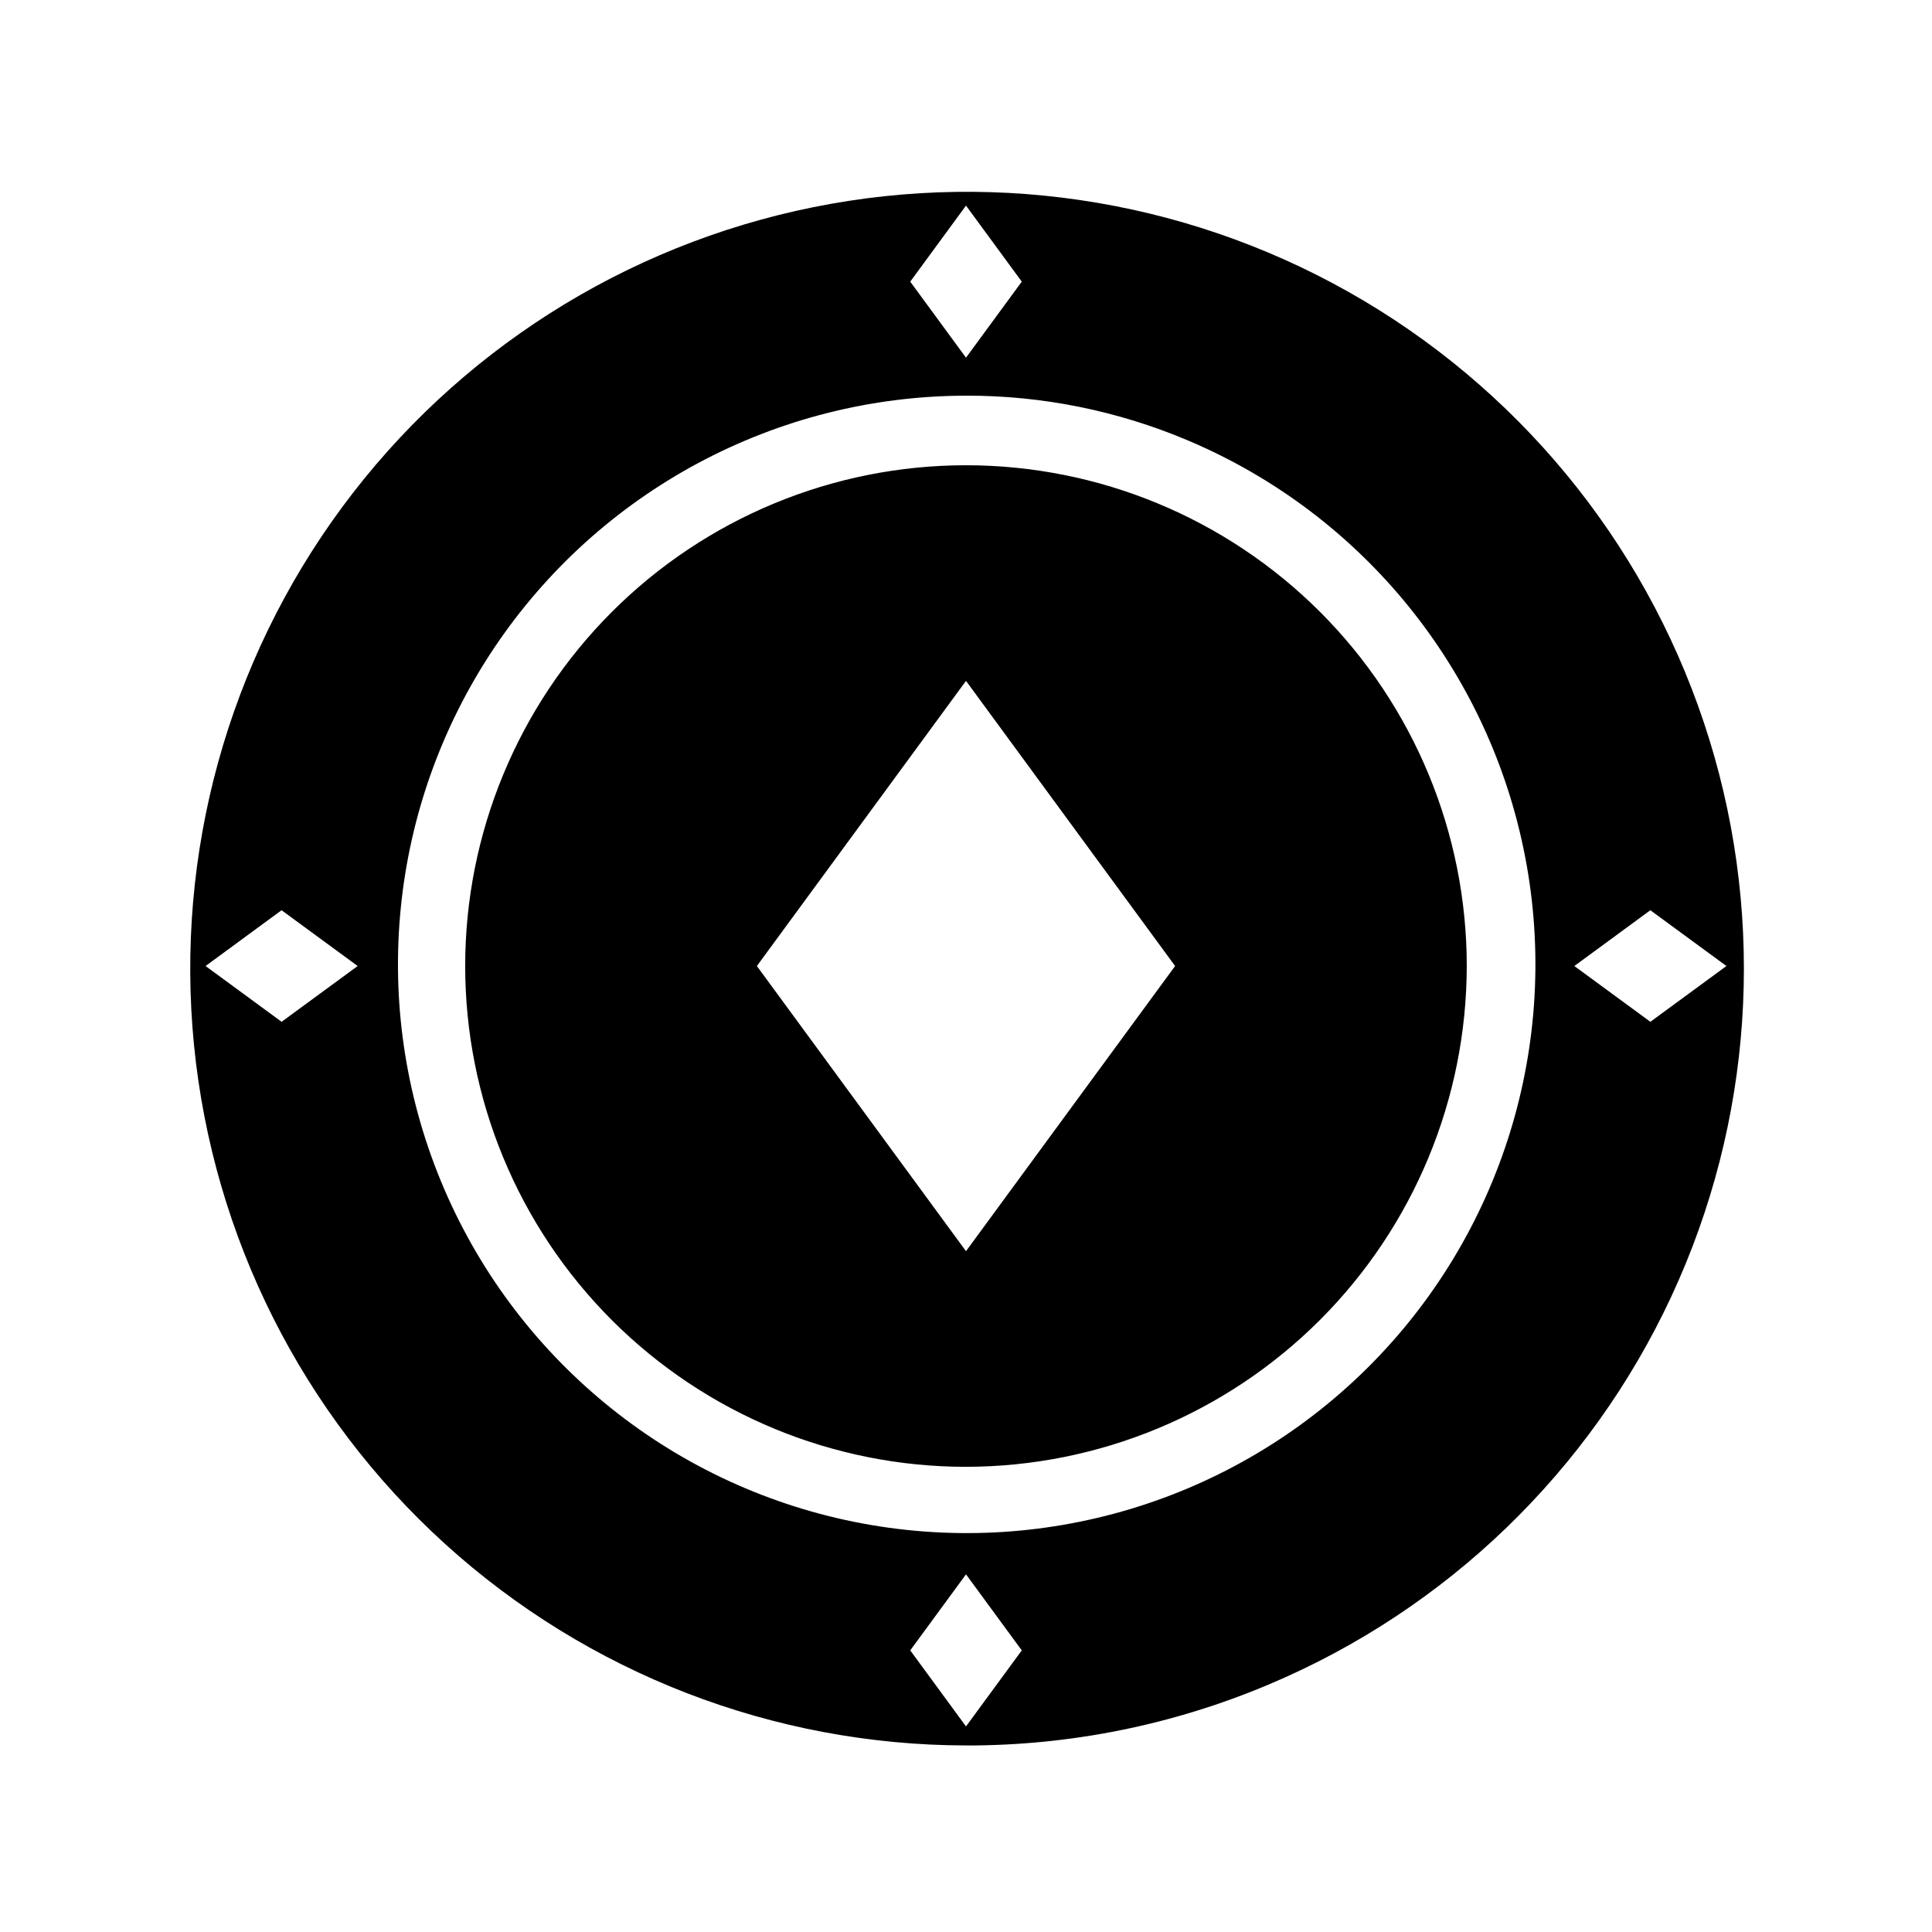 <?xml version="1.0" encoding="UTF-8"?>
<!-- Uploaded to: SVG Repo, www.svgrepo.com, Generator: SVG Repo Mixer Tools -->
<svg fill="#000000" width="800px" height="800px" version="1.1" viewBox="144 144 512 512" xmlns="http://www.w3.org/2000/svg">
 <path d="m400 606.56c-51.031-0.07-100.22-19.09-138.02-53.375-37.801-34.281-61.52-81.383-66.559-132.16s8.965-101.62 39.289-142.67c30.328-41.043 74.816-69.359 124.84-79.453 50.023-10.098 102.01-1.258 145.89 24.809 43.871 26.066 76.496 67.5 91.551 116.26 15.055 48.762 11.461 101.38-10.082 147.64-21.543 46.262-59.5 82.871-106.51 102.73-25.434 10.762-52.777 16.281-80.395 16.227zm0-45.344-14.777 20.152 14.777 20.152 14.781-20.152-14.781-20.148zm0-312.36v0.004c-50.266 0.062-97.188 25.176-125.12 66.965-27.934 41.785-33.191 94.75-14.027 141.21 19.164 46.465 60.23 80.32 109.5 90.27 49.27 9.945 100.25-5.32 135.95-40.711 35.691-35.387 51.391-86.242 41.863-135.59-9.527-49.352-43.031-90.703-89.332-110.27-18.609-7.879-38.621-11.922-58.832-11.879zm181.37 136.36-20.152 14.789 20.152 14.781 20.152-14.781-20.152-14.781zm-362.74 0-20.152 14.789 20.152 14.781 20.152-14.781-20.152-14.781zm181.37-186.73-14.777 20.152 14.777 20.152 14.781-20.152zm0 334.24v-0.004c-35.199 0.004-68.957-13.98-93.848-38.867-24.887-24.887-38.871-58.645-38.871-93.844-0.004-35.195 13.98-68.953 38.867-93.844 24.891-24.887 58.645-38.871 93.844-38.871 35.199 0 68.953 13.98 93.844 38.871 24.887 24.887 38.871 58.645 38.871 93.844-0.039 35.184-14.031 68.918-38.91 93.797s-58.613 38.875-93.797 38.914zm0-208.29-55.418 75.57 55.418 75.57 55.418-75.57z"/>
</svg>
